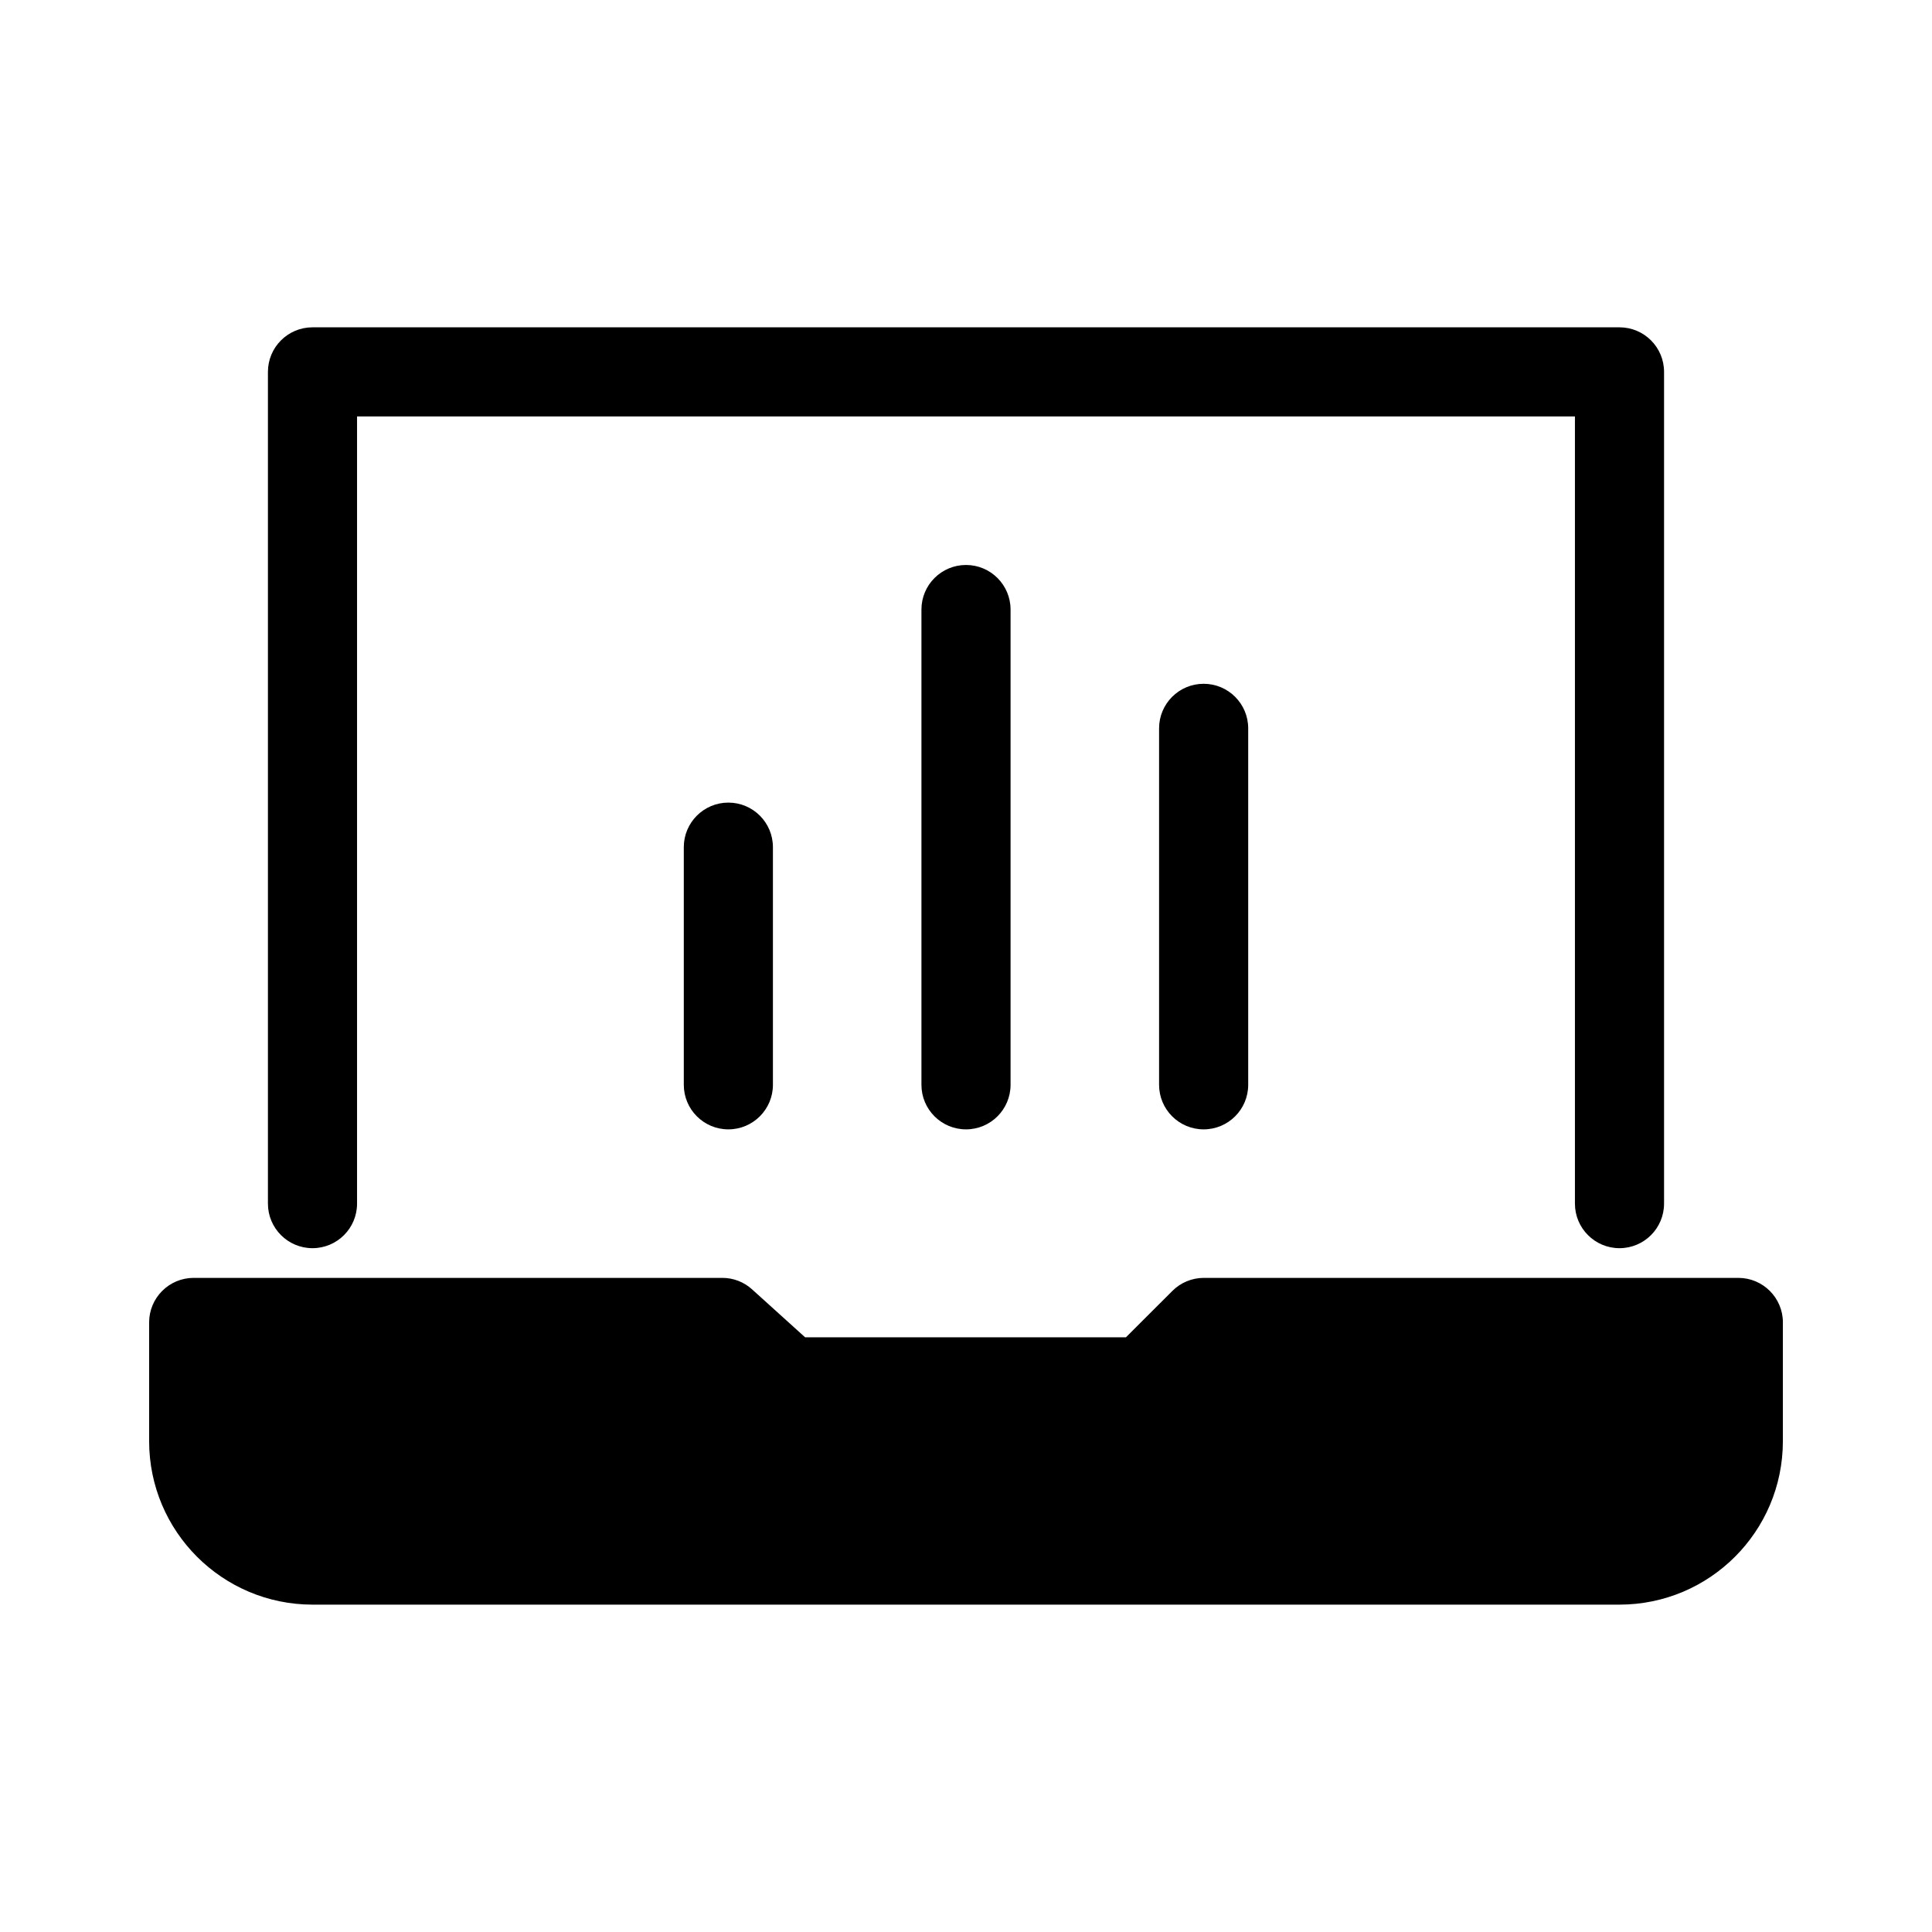 <?xml version="1.0" encoding="UTF-8"?>
<!-- Uploaded to: ICON Repo, www.svgrepo.com, Generator: ICON Repo Mixer Tools -->
<svg fill="#000000" width="800px" height="800px" version="1.1" viewBox="144 144 512 512" xmlns="http://www.w3.org/2000/svg">
 <path d="m616.48 494.46v31.488c-0.016 23.906-19.391 43.281-43.293 43.297h-346.37c-23.906-0.016-43.277-19.391-43.297-43.297v-31.488c0-6.519 5.285-11.809 11.809-11.809h140.12c2.914 0.004 5.719 1.094 7.871 3.055l14.043 12.691h85.02l12.297-12.281c2.211-2.219 5.211-3.465 8.344-3.465h141.7c6.504 0.027 11.762 5.305 11.762 11.809zm-31.488-31.488v-220.42c0-6.519-5.285-11.809-11.809-11.809h-346.37c-6.519 0-11.809 5.285-11.809 11.809v220.42c0 6.519 5.285 11.809 11.809 11.809 6.519 0 11.809-5.285 11.809-11.809v-208.61h322.75v208.61c0 6.519 5.285 11.809 11.809 11.809 6.519 0 11.809-5.285 11.809-11.809zm-236.16-31.488v-62.977c0-6.519-5.285-11.809-11.809-11.809-6.519 0-11.809 5.285-11.809 11.809v62.977c0 6.519 5.285 11.809 11.809 11.809 6.519 0 11.809-5.285 11.809-11.809zm62.977 0v-125.95c0-6.519-5.285-11.809-11.809-11.809-6.519 0-11.809 5.285-11.809 11.809v125.95c0 6.519 5.285 11.809 11.809 11.809 6.519 0 11.809-5.285 11.809-11.809zm62.977 0v-94.465c0-6.519-5.285-11.809-11.809-11.809-6.519 0-11.809 5.285-11.809 11.809v94.465c0 6.519 5.285 11.809 11.809 11.809 6.519 0 11.809-5.285 11.809-11.809z"/>
</svg>